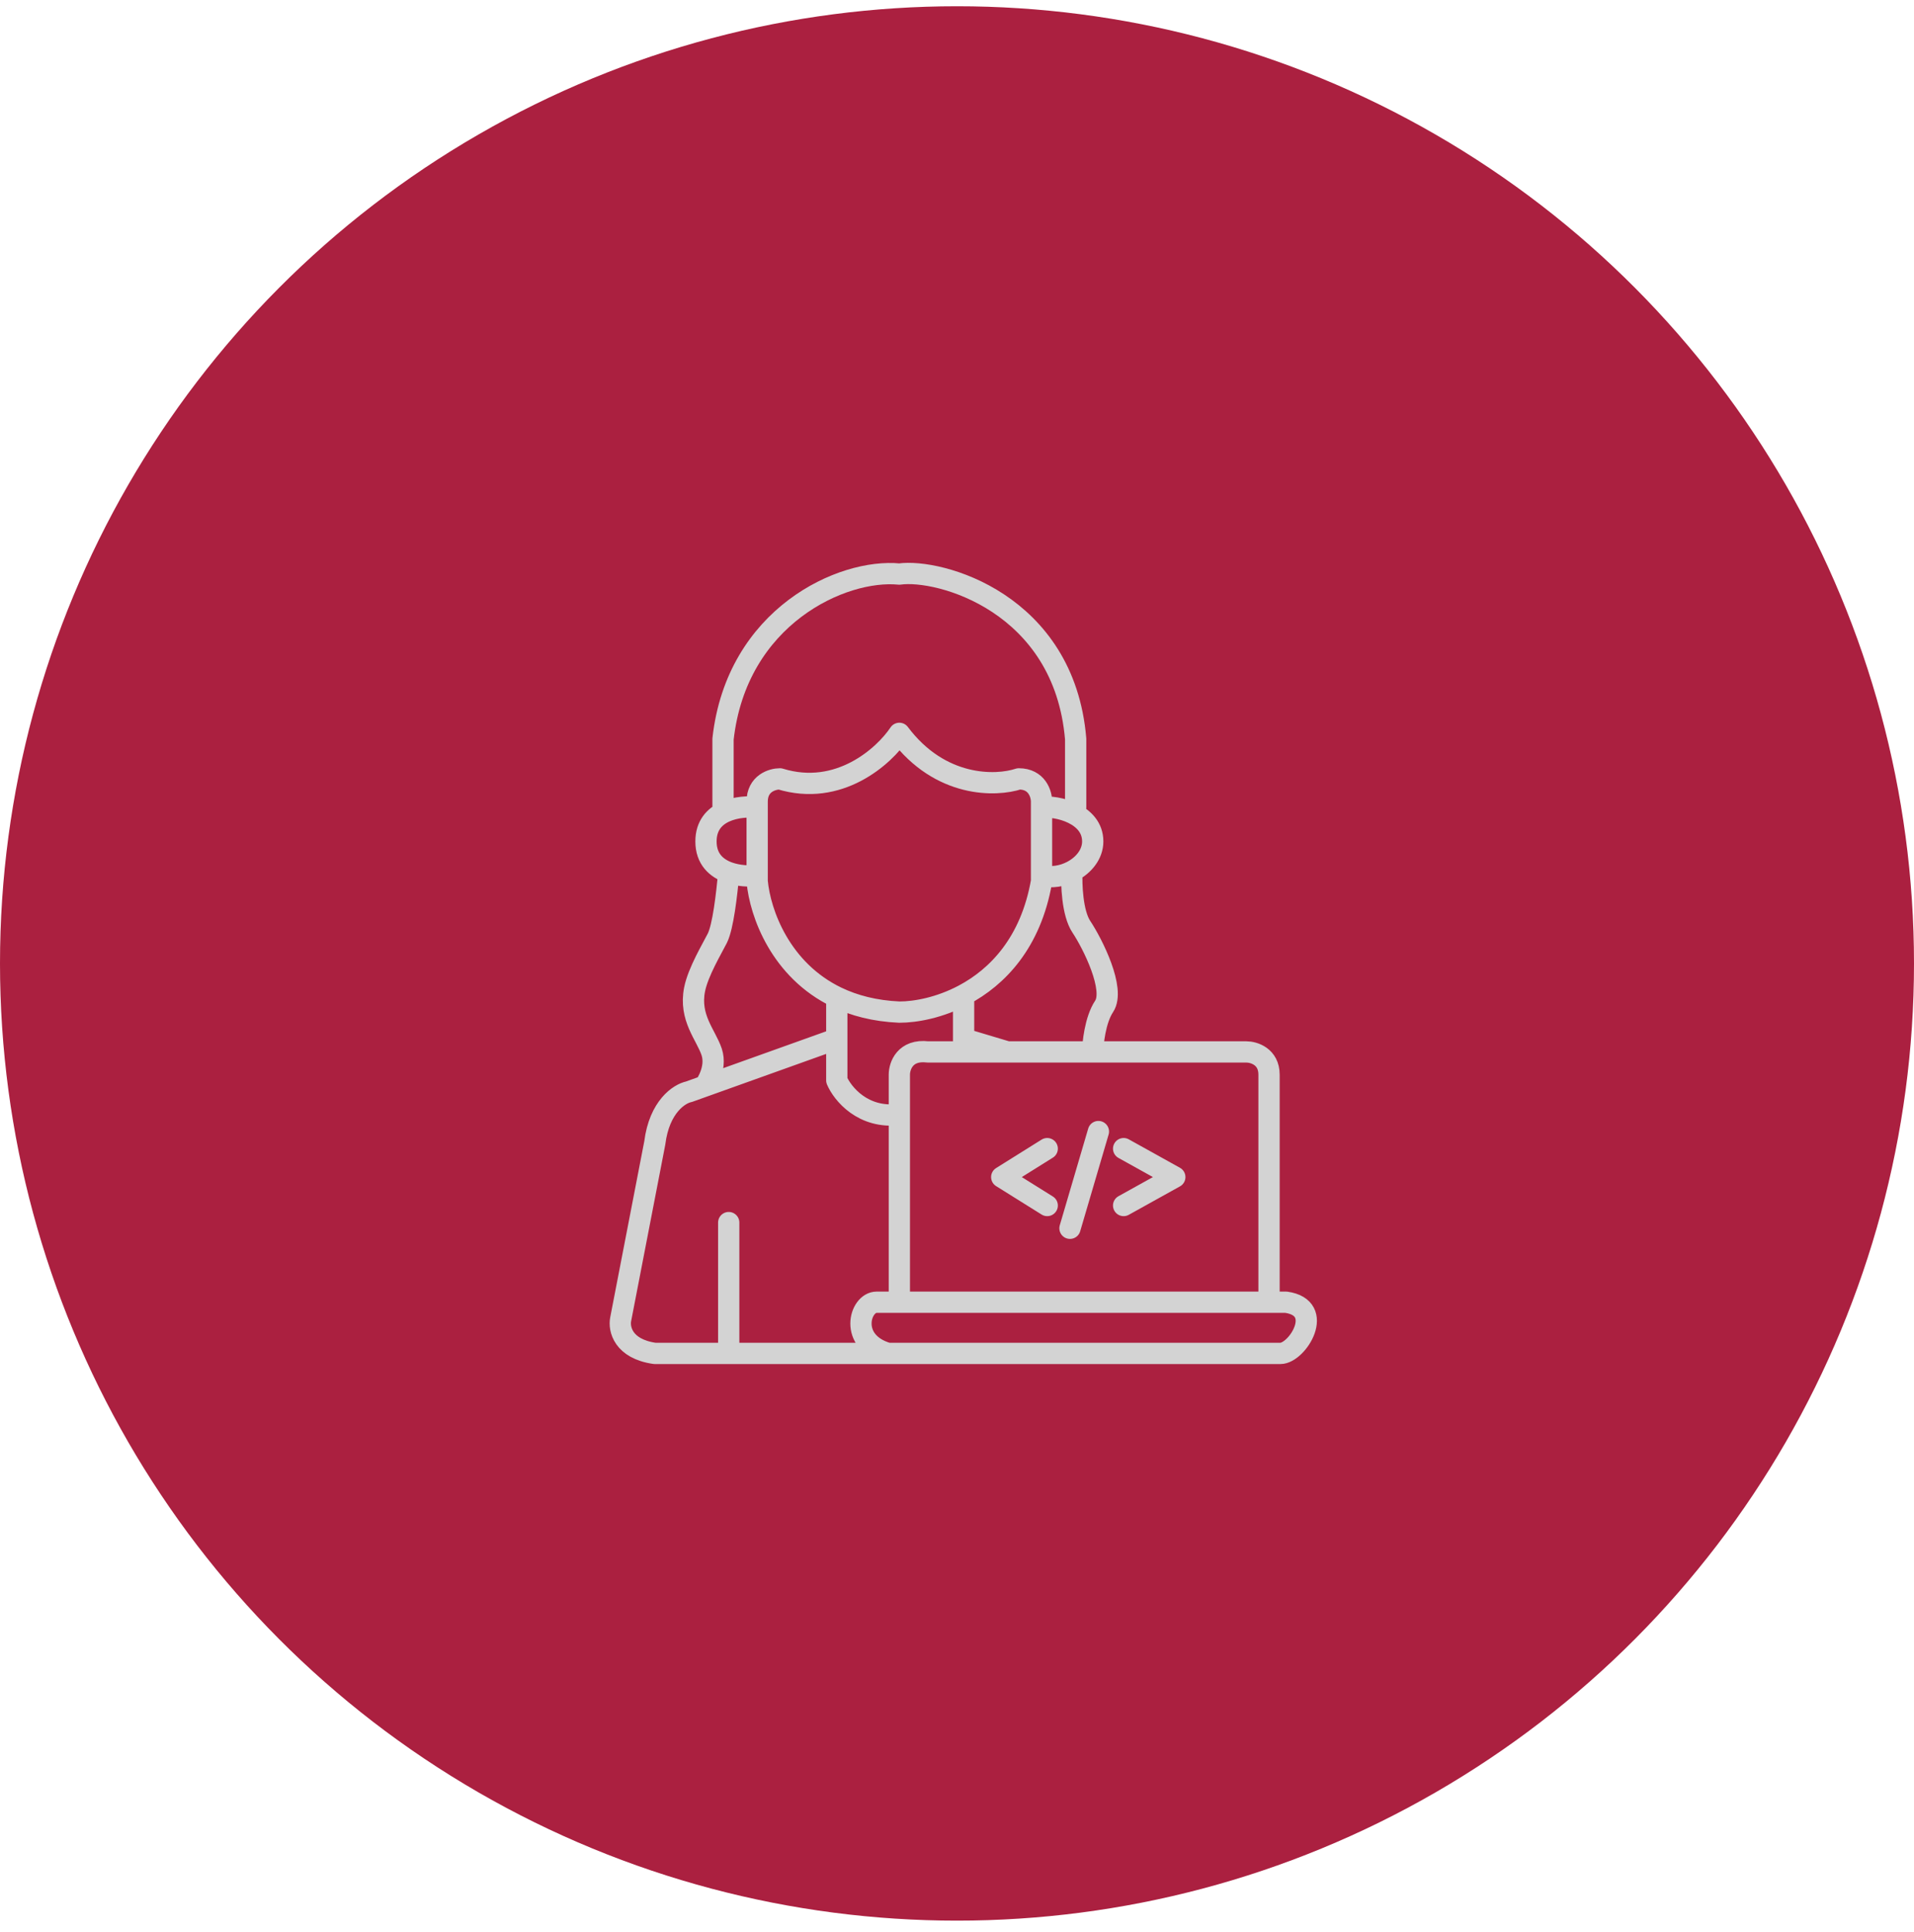 <svg xmlns="http://www.w3.org/2000/svg" width="108" height="109" viewBox="0 0 108 109" fill="none"><circle cx="54" cy="54.353" r="54" fill="#AB2040"></circle><path d="M40.798 45.544V41.693C41.569 34.761 47.538 32.066 50.747 32.386C52.994 32.066 60.054 33.991 60.696 41.693V45.544M58.77 45.544V45.224C58.77 44.796 58.514 43.94 57.487 43.94C56.203 44.368 53.058 44.453 50.747 41.372C49.891 42.656 47.345 44.967 44.008 43.94C43.58 43.94 42.724 44.197 42.724 45.224V45.544M58.77 45.544C59.626 45.438 61.659 45.908 61.659 47.47C61.659 48.19 61.154 48.808 60.485 49.157M58.77 45.544V49.395M58.77 49.395V49.716C58.167 53.183 56.281 55.124 54.372 56.135M58.77 49.395C59.334 49.536 59.961 49.43 60.485 49.157M42.724 45.544C41.761 45.438 39.836 45.673 39.836 47.47C39.836 48.467 40.428 48.983 41.119 49.227M42.724 45.544V49.395M42.724 49.395V49.716C42.888 51.517 44.041 54.732 47.217 56.259M42.724 49.395C42.295 49.443 41.675 49.423 41.119 49.227M41.119 49.227C41.012 50.46 40.798 52.284 40.478 52.926C40.191 53.5 39.393 54.819 39.194 55.814C38.873 57.419 39.836 58.381 40.157 59.344C40.477 60.307 39.769 61.27 39.769 61.27M60.485 49.157C60.448 49.878 60.503 51.514 61.017 52.284C61.659 53.247 62.942 55.814 62.3 56.777C61.787 57.547 61.658 58.916 61.658 59.344M47.217 56.259C48.193 56.728 49.359 57.037 50.747 57.098C51.675 57.098 53.029 56.846 54.372 56.135M47.217 56.259V58.604M50.747 62.874C48.693 63.131 47.538 61.698 47.217 60.949V58.604M54.372 56.135V58.604M54.372 59.344V58.604M54.372 58.604L56.845 59.344M47.217 58.604L38.873 61.591C38.338 61.698 37.204 62.425 36.947 64.479L35.022 74.428C34.915 74.963 35.15 76.097 36.947 76.353H41.119M50.105 76.353H72.249C73.212 76.353 74.816 73.786 72.57 73.465H71.607M50.105 76.353C47.859 75.711 48.501 73.465 49.463 73.465H50.747M50.105 76.353H41.119M50.747 73.465L50.747 60.628C50.747 60.137 51.068 59.192 52.352 59.344H70.323C70.751 59.344 71.607 59.601 71.607 60.628V73.465M50.747 73.465H71.607M41.119 76.353V68.972M59.091 64.8L56.524 66.405L59.091 68.009M61.979 63.837L60.375 69.293M63.402 64.8L64.846 65.602L66.29 66.405L63.402 68.009" stroke="#D3D3D3" stroke-width="1.2" stroke-linecap="round" stroke-linejoin="round"></path></svg>